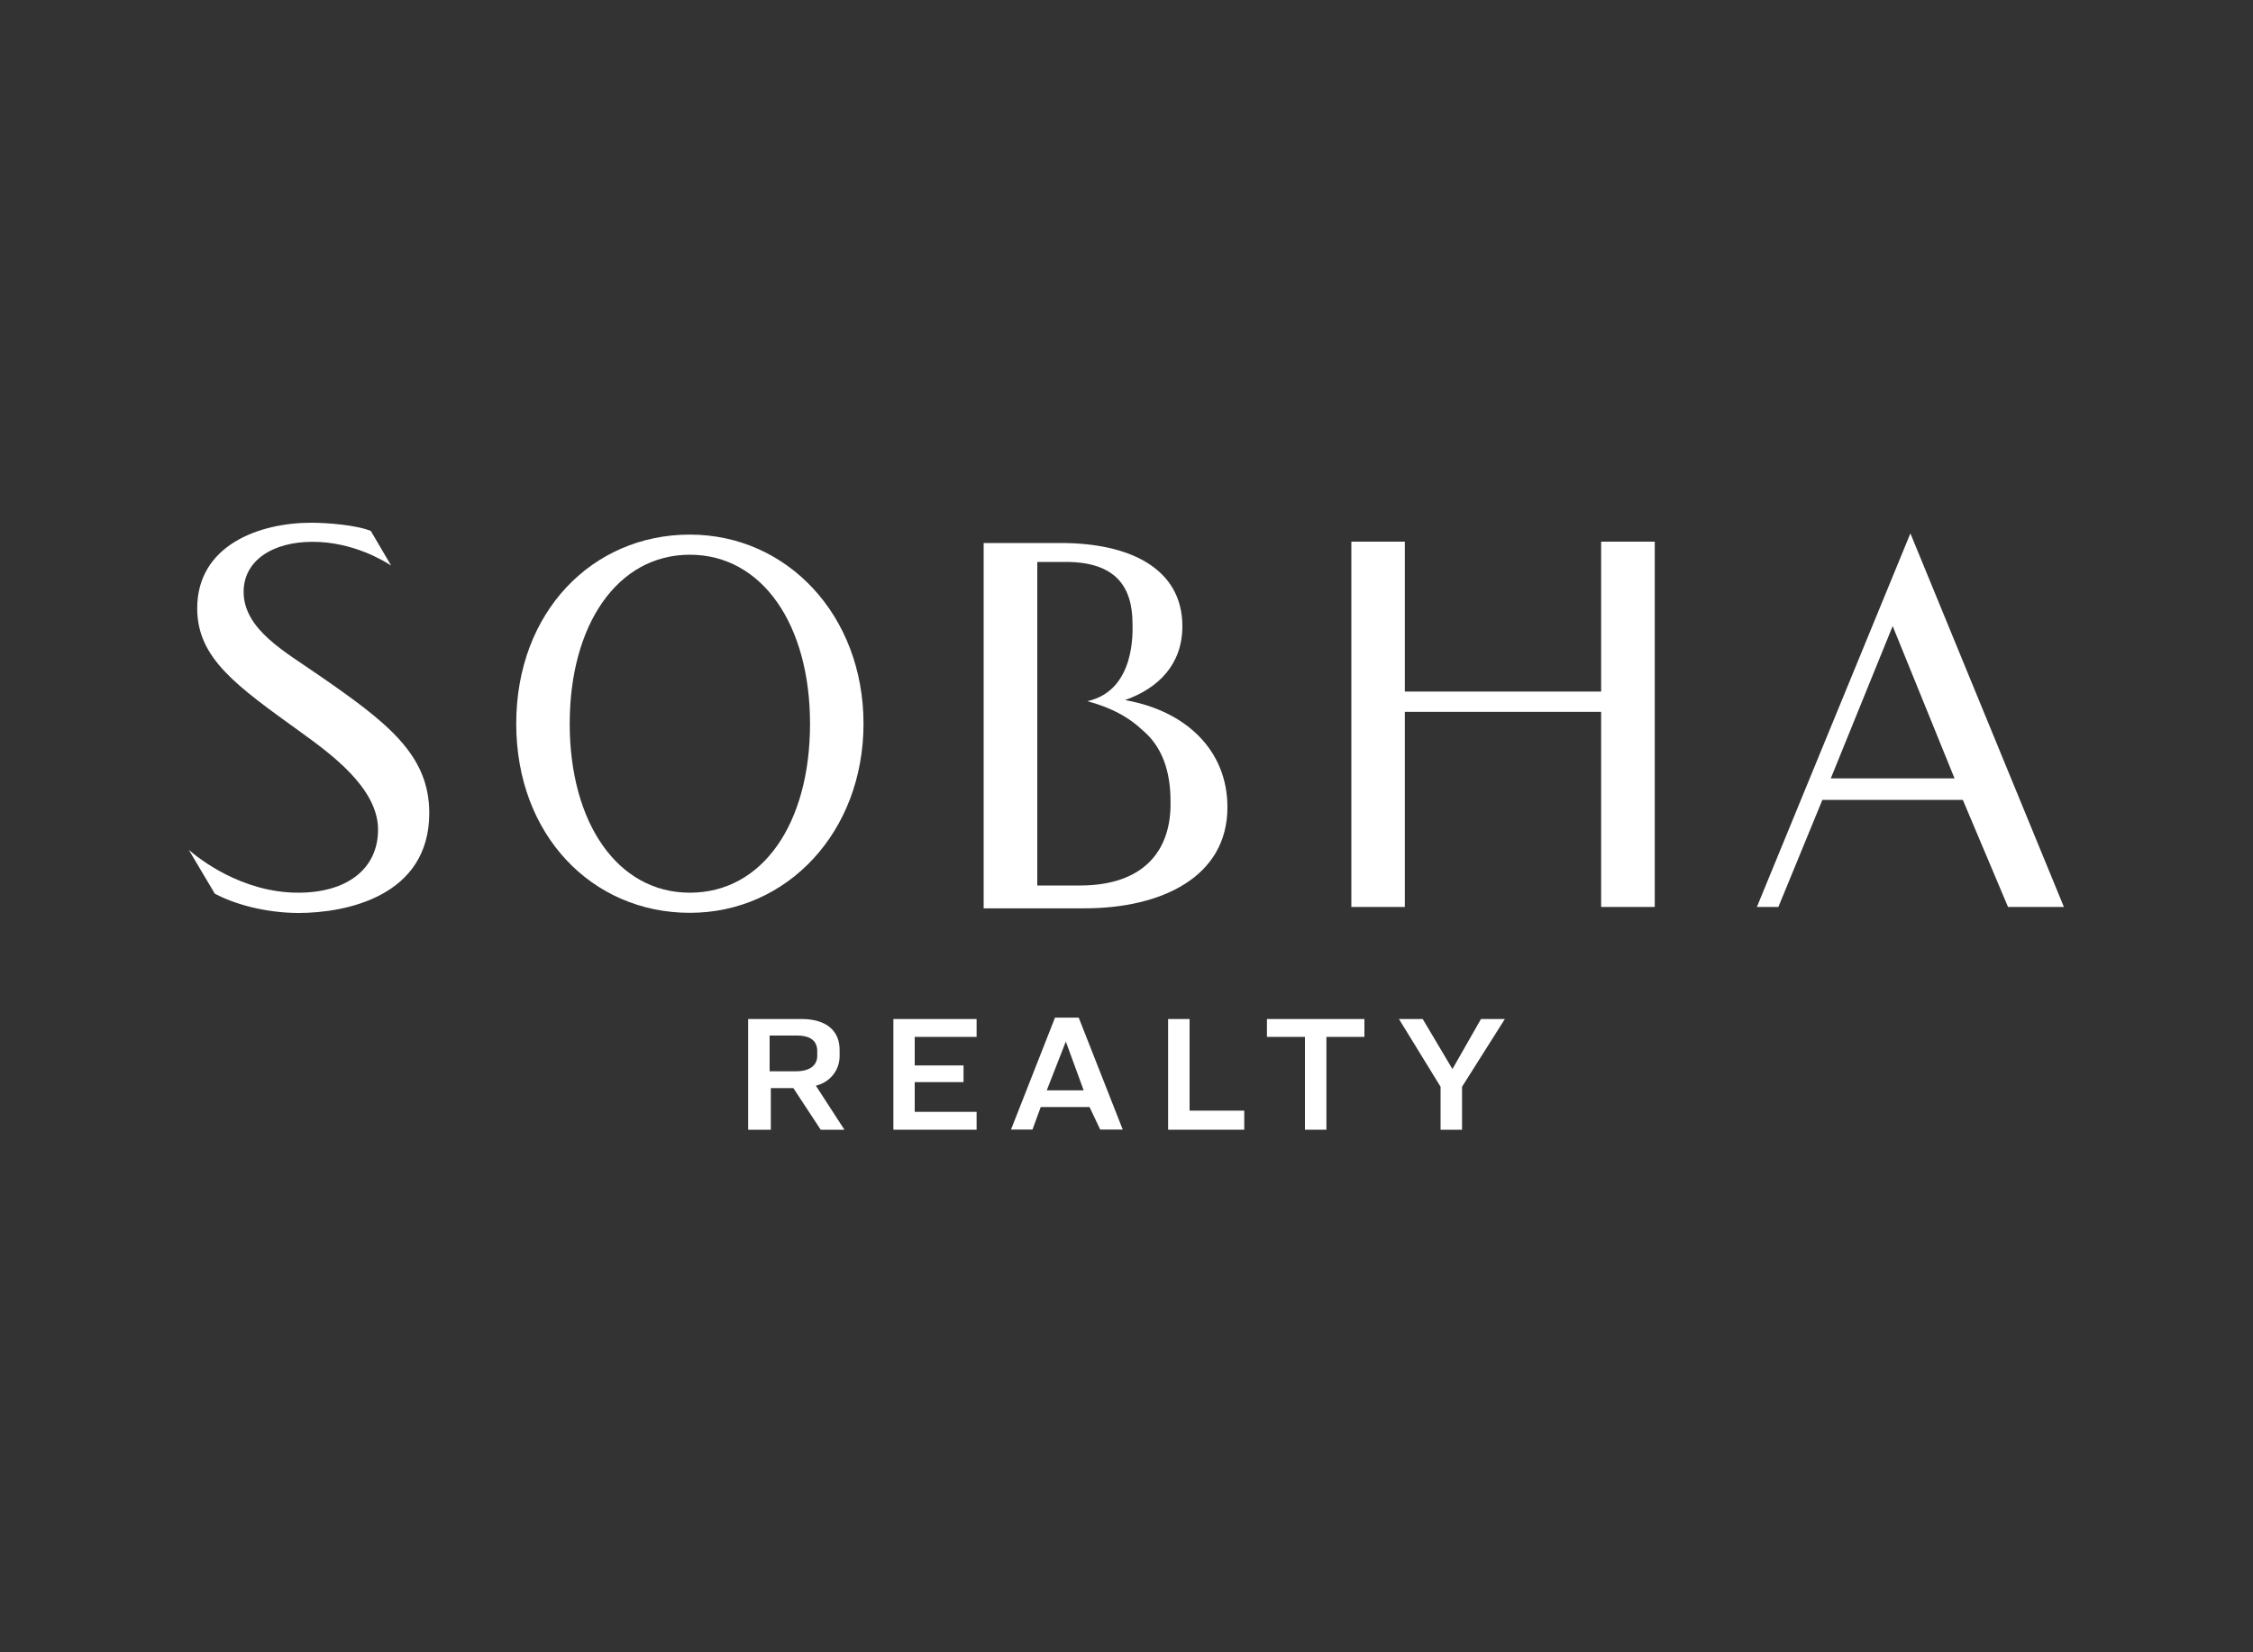 <svg xmlns="http://www.w3.org/2000/svg" id="Layer_1" data-name="Layer 1" viewBox="0 0 150 110"><rect x="0" y="0" width="150" height="110" fill="#333333" stroke="none"/><defs><style>      .cls-1 {        fill: #fff;        stroke-width: 0px;      }    </style></defs><path class="cls-1" d="M74.92,46.6c2.22-.79,3.8-2.38,3.8-4.91,0-3.88-3.56-5.54-8.08-5.54h-5.15v24.32h6.73c5.07,0,9.5-2.06,9.5-6.73,0-3.8-2.77-6.42-6.81-7.13M71.91,58.95h-2.85v-21.54h1.9c3.33,0,4.44,1.66,4.44,4.12,0,.4.24,4.44-3.01,5.15.87.24,2.38.71,3.64,1.9,1.35,1.11,1.9,2.77,1.9,4.75.08,3.33-1.82,5.62-6.02,5.62"></path><path class="cls-1" d="M14.33,59.51c1.66.87,3.8,1.27,5.54,1.27,3.17,0,8.71-1.11,8.71-6.65,0-3.88-2.77-6.02-7.37-9.19-2.14-1.5-4.99-3.01-4.99-5.54,0-2.06,1.9-3.33,4.59-3.33s4.75,1.27,5.23,1.58l-1.35-2.3c-.95-.4-2.93-.55-3.96-.55-3.48,0-7.6,1.5-7.6,5.7,0,3.33,2.61,5.15,6.89,8.24,1.98,1.43,5.15,3.72,5.15,6.49,0,2.61-2.06,4.2-5.31,4.2-3.8,0-6.65-2.3-7.29-2.85l1.74,2.93Z"></path><path class="cls-1" d="M45.93,60.77c-6.49,0-11.56-5.15-11.56-12.59s5.07-12.59,11.56-12.59,11.56,5.39,11.56,12.59-5.07,12.59-11.56,12.59M53.93,48.18c0-6.57-3.17-11.25-8-11.25s-8,4.67-8,11.25,3.17,11.25,8,11.25,8-4.59,8-11.25"></path><path class="cls-1" d="M130.68,53.25h-9.35l-2.93,7.13h-1.43l10.22-24.87,10.22,24.87h-3.72l-3.01-7.13ZM121.89,51.82h8.24l-4.12-10.14-4.12,10.14Z"></path><polygon class="cls-1" points="106.6 36.06 106.6 46.04 93.53 46.04 93.53 36.06 89.97 36.06 89.97 60.38 93.53 60.38 93.53 47.39 106.6 47.39 106.6 60.38 110.17 60.38 110.17 36.06 106.6 36.06"></polygon><path class="cls-1" d="M51.24,75.21h-1.43v-7.37h3.56c1.66,0,2.53.79,2.53,2.06v.4c0,.95-.63,1.74-1.58,1.98l1.9,2.93h-1.58l-1.82-2.77h-1.5v2.77h-.08ZM51.24,71.32h1.74c.95,0,1.43-.4,1.43-1.03v-.32c0-.63-.4-1.03-1.35-1.03h-1.82v2.38Z"></path><polygon class="cls-1" points="65.02 67.84 65.02 69.03 60.9 69.03 60.9 70.93 64.15 70.93 64.15 72.04 60.9 72.04 60.9 74.02 65.02 74.02 65.02 75.21 59.48 75.21 59.48 67.84 65.02 67.84"></polygon><path class="cls-1" d="M72.54,73.7h-3.25l-.55,1.5h-1.43l2.93-7.45h1.58l2.93,7.45h-1.5l-.71-1.5ZM69.69,72.59h2.46l-1.19-3.25h0l-1.27,3.25Z"></path><polygon class="cls-1" points="79.2 67.84 79.2 73.94 82.84 73.94 82.84 75.21 77.77 75.21 77.77 67.84 79.2 67.84"></polygon><polygon class="cls-1" points="90.84 67.84 90.84 69.03 88.31 69.03 88.31 75.21 86.88 75.21 86.88 69.03 84.35 69.03 84.35 67.84 90.84 67.84"></polygon><polygon class="cls-1" points="94.72 67.84 96.7 71.17 98.6 67.84 100.19 67.84 97.34 72.35 97.34 75.21 95.91 75.21 95.91 72.35 93.14 67.84 94.72 67.84"></polygon></svg>